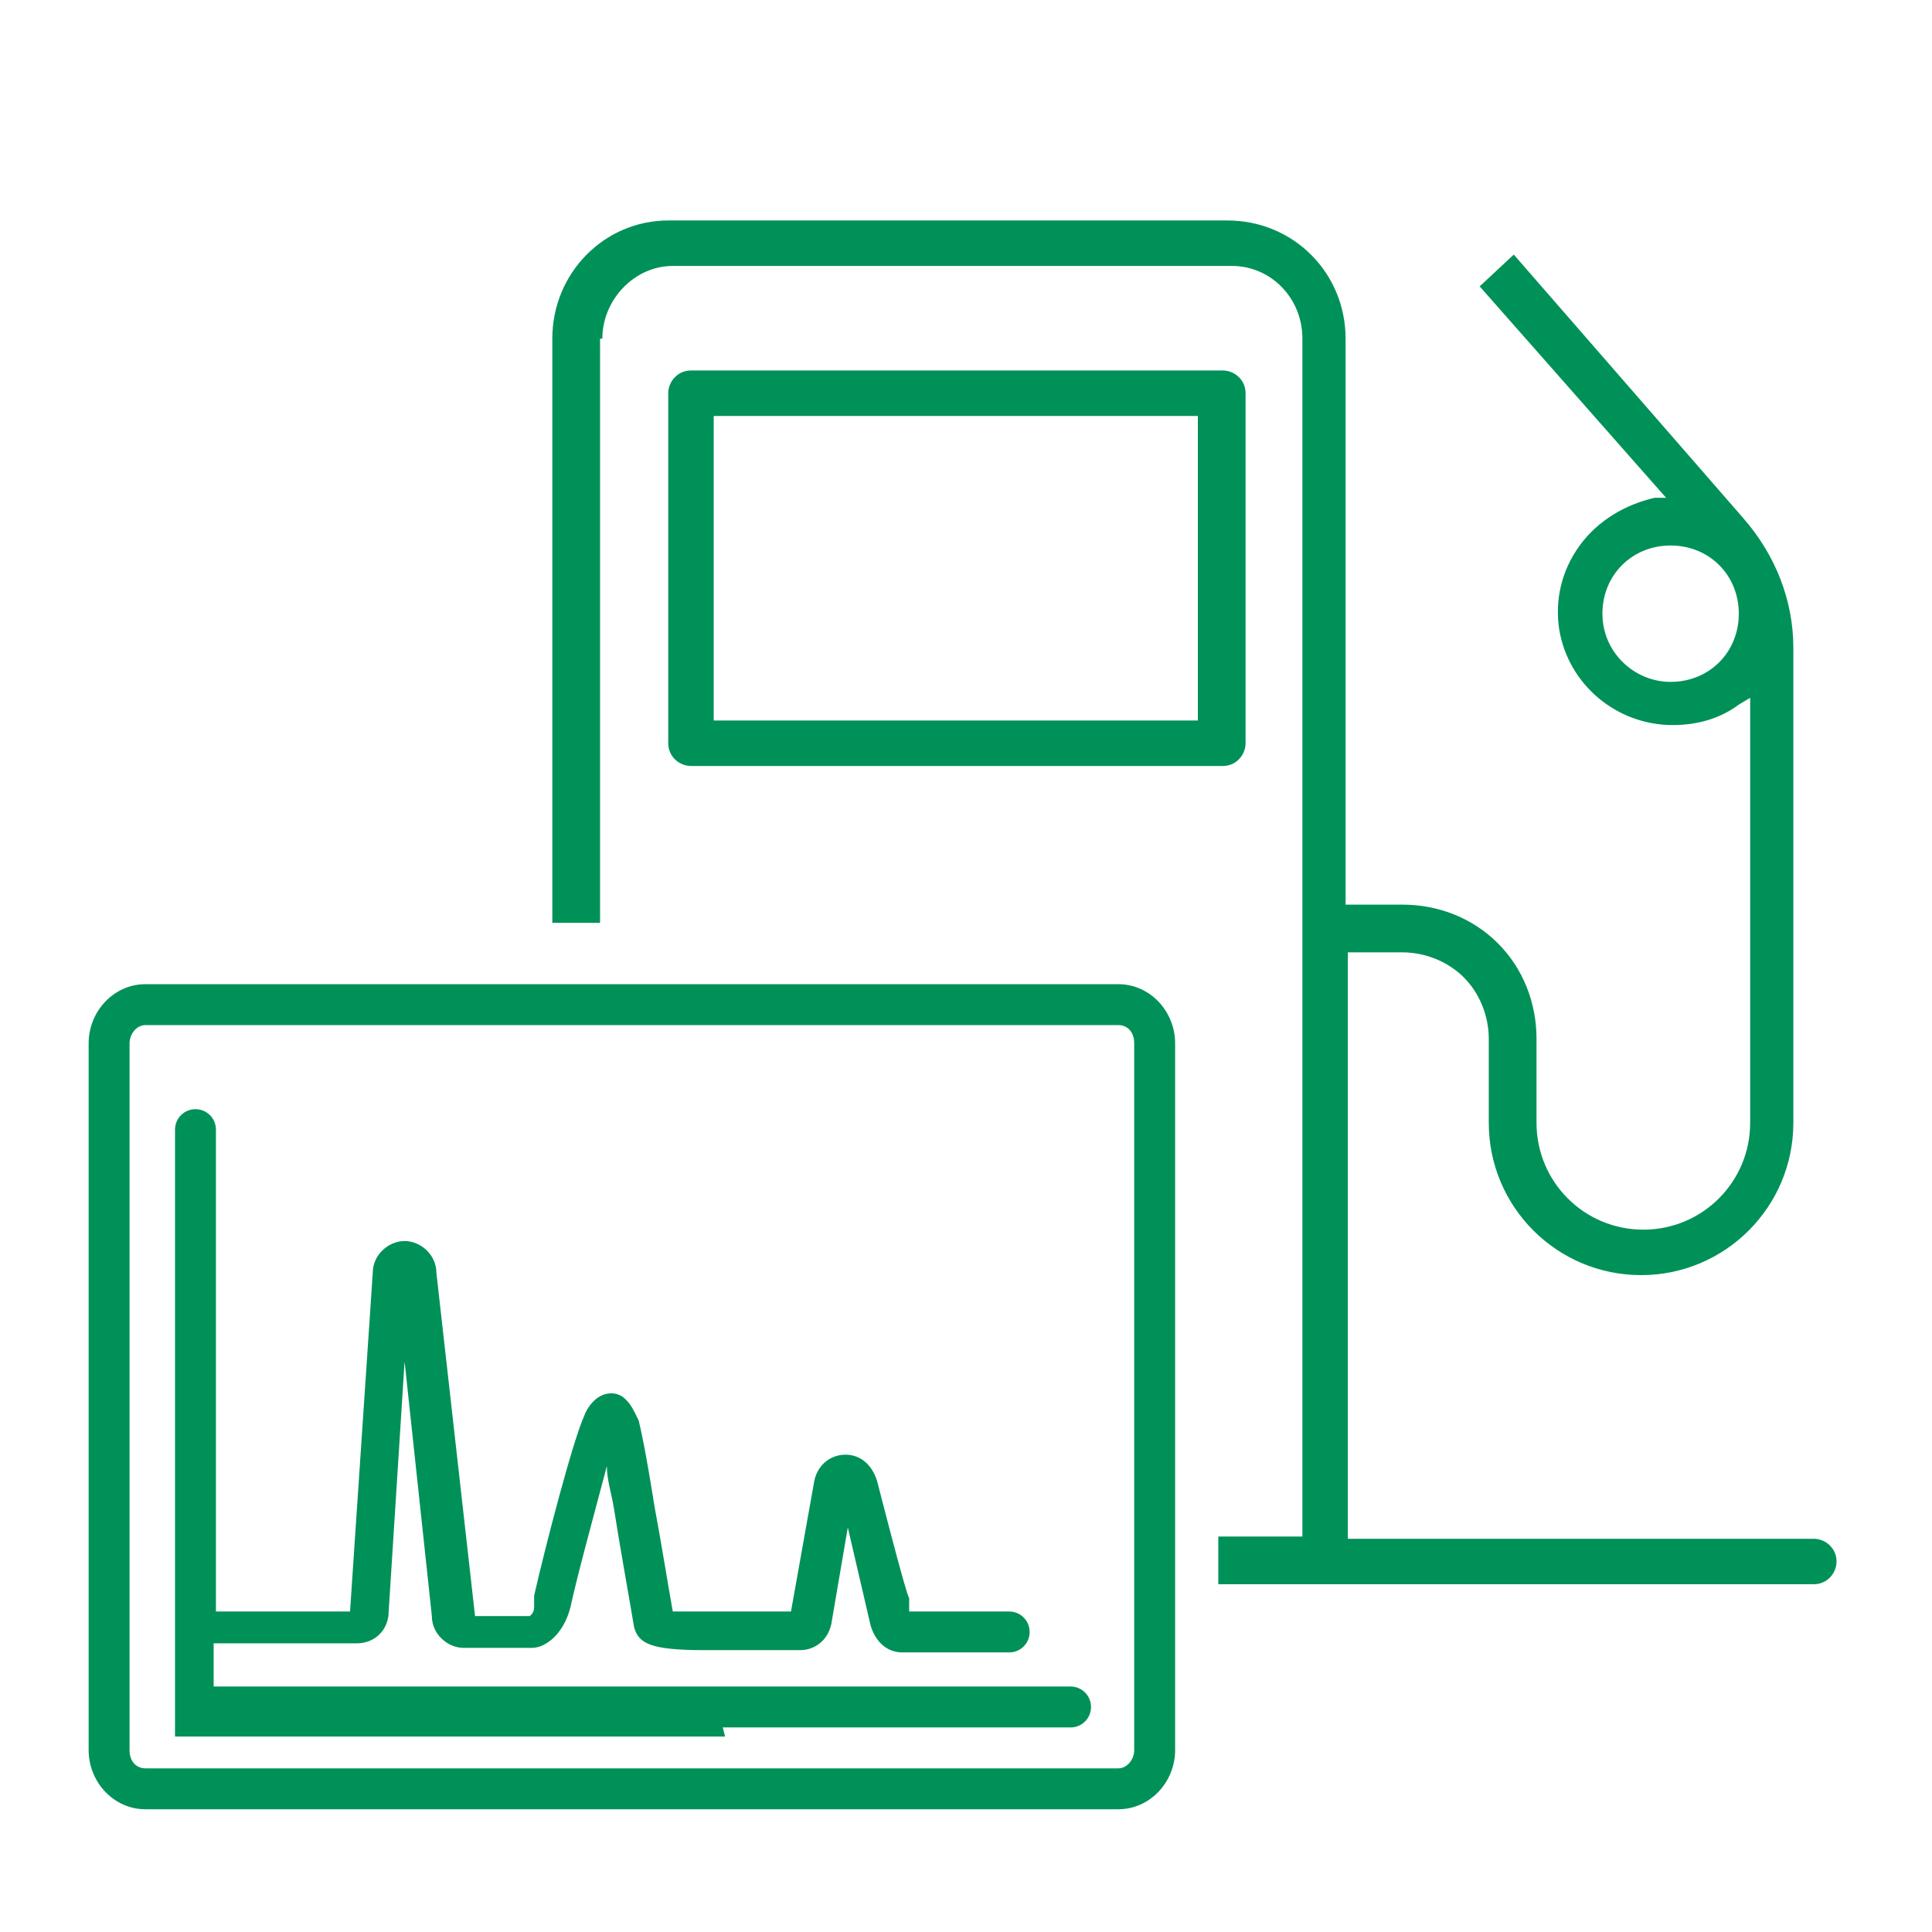 <?xml version="1.0" encoding="UTF-8"?>
<svg id="Ebene_1" data-name="Ebene 1" xmlns="http://www.w3.org/2000/svg" version="1.1" viewBox="0 0 85 85">
  <defs>
    <style>
      .cls-1 {
        fill: #009158;
        stroke-width: 0px;
      }
    </style>
  </defs>
  <g>
    <path class="cls-1" d="M52.7,31.7h-21.3v-13.4h21.3v13.4ZM54.8,32.7v-15.4c0-.6-.5-1-1-1h-23.4c-.6,0-1,.5-1,1v15.4c0,.6.5,1,1,1h23.4c.6,0,1-.5,1-1"/>
    <path class="cls-1" d="M73.5,30c-1.6,0-3-1.3-3-3s1.3-3,3-3,3,1.3,3,3-1.3,3-3,3M26.5,14.9c0-1.7,1.4-3.2,3.1-3.2h24.6c1.7,0,3.1,1.4,3.1,3.2v52.7h-3.7v2.1h26.2c.6,0,1-.5,1-1,0-.6-.5-1-1-1h-20.5v-25.8h2.4c1,0,2,.4,2.7,1.1.7.7,1.1,1.7,1.1,2.7v3.7c0,3.7,3,6.7,6.7,6.7s6.7-3,6.7-6.7v-20.9c0-2.1-.8-4.1-2.2-5.7l-10.1-11.6-1.5,1.4,8.2,9.3h-.5c-1.3.3-2.5,1-3.3,2.1-.8,1.1-1.1,2.4-.9,3.7.4,2.4,2.5,4.2,5,4.2,1.1,0,2.1-.3,2.9-.9l.5-.3v18.7c0,2.6-2.1,4.7-4.7,4.7s-4.7-2.1-4.7-4.7v-3.7c0-1.6-.6-3.1-1.7-4.2-1.1-1.1-2.6-1.7-4.2-1.7h-2.5V14.9c0-2.9-2.3-5.2-5.2-5.2h-24.6c-2.8,0-5.1,2.3-5.1,5.2v25.7h2.1V14.9Z"/>
  </g>
  <path class="cls-1" d="M5.7,77v-31.1c0-.4.3-.8.7-.8h42.8c.4,0,.7.3.7.8v31.1c0,.4-.3.8-.7.8H6.4c-.4,0-.7-.3-.7-.8M34.5,79.6h14.7c1.4,0,2.5-1.2,2.5-2.6v-31.1c0-1.4-1.1-2.6-2.5-2.6H6.4c-1.4,0-2.5,1.2-2.5,2.6v31.1c0,1.4,1.1,2.6,2.5,2.6h28.1Z"/>
  <path class="cls-1" d="M31.8,76h15.3c.5,0,.9-.4.9-.9s-.4-.9-.9-.9H9.4v-1.9h6.3c.8,0,1.4-.6,1.4-1.4l.7-11,1.2,11.2c0,.8.7,1.4,1.4,1.4.8,0,2.6,0,3,0,0,0,0,0,0,0,.6,0,1.4-.6,1.7-1.8.3-1.4,1.1-4.3,1.6-6.2,0,.6.2,1.2.3,1.8.3,1.9.7,4.1.9,5.3.2.7.7,1,3.1,1h4.2c.7,0,1.3-.5,1.4-1.3l.7-4.1,1,4.3c.2.7.7,1.2,1.4,1.2h4.7c.5,0,.9-.4.9-.9s-.4-.9-.9-.9h-4.4v-.6c-.1,0-1.4-5.1-1.4-5.1-.2-.7-.7-1.2-1.4-1.2s-1.3.5-1.4,1.3l-1,5.6h-3.8c-.5,0-1.1,0-1.4,0-.2-1.1-.5-3-.8-4.6-.4-2.5-.6-3.4-.7-3.8-.2-.4-.5-1.2-1.2-1.2-.7,0-1.1.7-1.2,1-.5,1.1-1.7,5.7-2.2,7.9,0,.2,0,.3,0,.5,0,.3-.2.4-.2.4-.2,0-1.3,0-2.4,0l-1.7-15.1c0-.8-.7-1.4-1.4-1.4s-1.4.6-1.4,1.4l-1,14.9h-5.9v-21.2c0-.5-.4-.9-.9-.9s-.9.4-.9.9v26.7h24.2Z"/>
</svg>